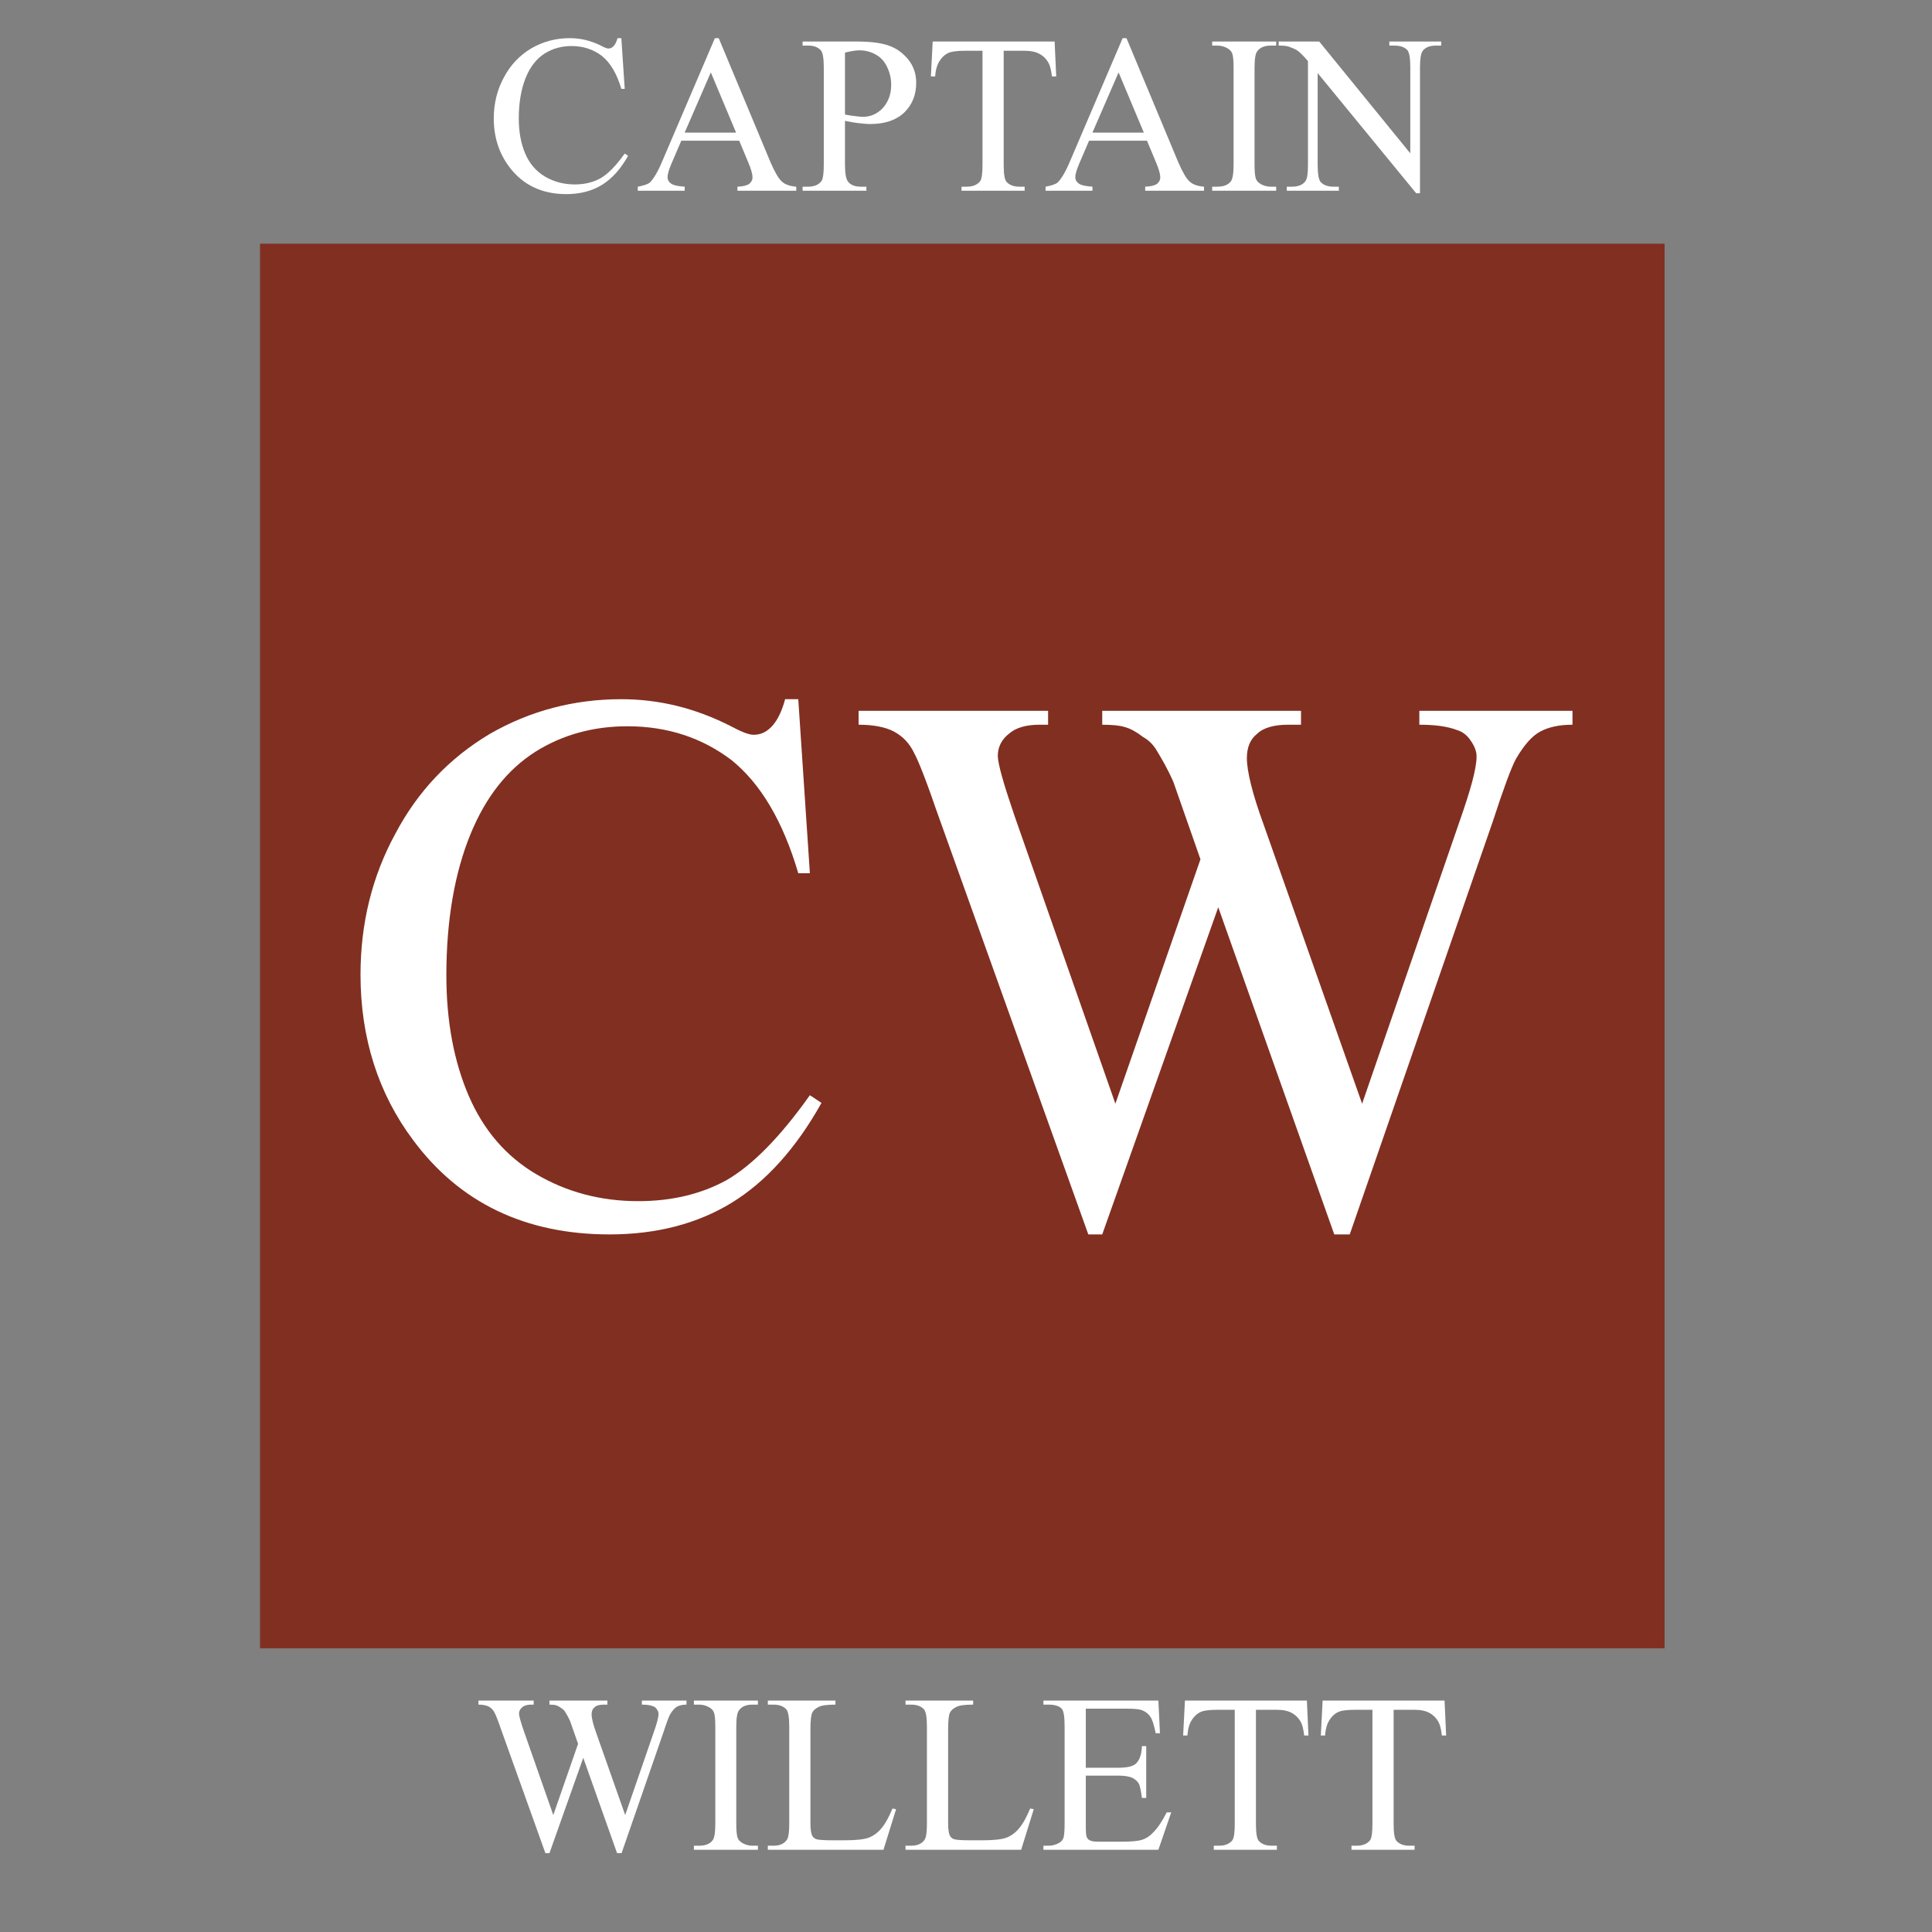 <?xml version="1.0" encoding="UTF-8" standalone="no"?>
<!DOCTYPE svg PUBLIC "-//W3C//DTD SVG 1.1//EN" "http://www.w3.org/Graphics/SVG/1.1/DTD/svg11.dtd">
<svg width="100%" height="100%" viewBox="0 0 500 500" version="1.1" xmlns="http://www.w3.org/2000/svg" xmlns:xlink="http://www.w3.org/1999/xlink" xml:space="preserve" xmlns:serif="http://www.serif.com/" style="fill-rule:evenodd;clip-rule:evenodd;stroke-linejoin:round;stroke-miterlimit:2;">
    <rect x="0" y="0" width="500" height="500" fill="#808080" stroke="none"/>
    <g transform="matrix(0.727,0,0,0.727,67.295,63.071)">
        <rect id="BG" x="0" y="0" width="500" height="500" style="fill:rgb(129,47,33);"/>
        <g transform="matrix(1.039,0,0,1.039,25.857,-170.954)">
            <g transform="matrix(264.997,0,0,264.997,0,500)">
                <path d="M0.602,-0.677L0.617,-0.452L0.602,-0.452C0.582,-0.52 0.553,-0.568 0.516,-0.598C0.478,-0.627 0.433,-0.642 0.381,-0.642C0.337,-0.642 0.297,-0.631 0.262,-0.609C0.226,-0.586 0.198,-0.551 0.178,-0.502C0.158,-0.453 0.147,-0.392 0.147,-0.32C0.147,-0.26 0.157,-0.208 0.176,-0.164C0.195,-0.12 0.224,-0.086 0.263,-0.063C0.302,-0.04 0.346,-0.028 0.395,-0.028C0.438,-0.028 0.476,-0.037 0.509,-0.055C0.542,-0.074 0.578,-0.11 0.617,-0.165L0.632,-0.155C0.599,-0.096 0.56,-0.053 0.516,-0.026C0.472,0.001 0.419,0.015 0.358,0.015C0.249,0.015 0.164,-0.026 0.104,-0.107C0.059,-0.167 0.036,-0.239 0.036,-0.321C0.036,-0.387 0.051,-0.448 0.081,-0.503C0.11,-0.558 0.151,-0.601 0.203,-0.632C0.255,-0.662 0.312,-0.677 0.373,-0.677C0.421,-0.677 0.468,-0.666 0.515,-0.642C0.528,-0.635 0.538,-0.631 0.544,-0.631C0.553,-0.631 0.56,-0.634 0.567,-0.641C0.575,-0.649 0.581,-0.662 0.585,-0.677L0.602,-0.677Z" style="fill:white;fill-rule:nonzero;"/>
            </g>
            <g transform="matrix(264.997,0,0,264.997,176.751,500)">
                <path d="M0.936,-0.662L0.936,-0.644C0.919,-0.644 0.905,-0.641 0.894,-0.635C0.883,-0.629 0.873,-0.617 0.863,-0.6C0.857,-0.589 0.847,-0.562 0.833,-0.519L0.648,0.015L0.628,0.015L0.478,-0.408L0.328,0.015L0.31,0.015L0.113,-0.535C0.099,-0.576 0.089,-0.6 0.085,-0.607C0.079,-0.62 0.07,-0.629 0.059,-0.635C0.048,-0.641 0.032,-0.644 0.013,-0.644L0.013,-0.662L0.258,-0.662L0.258,-0.644L0.247,-0.644C0.229,-0.644 0.216,-0.64 0.207,-0.632C0.198,-0.625 0.193,-0.615 0.193,-0.604C0.193,-0.593 0.201,-0.566 0.215,-0.525L0.345,-0.154L0.455,-0.47L0.42,-0.57C0.413,-0.586 0.405,-0.6 0.397,-0.613C0.393,-0.619 0.388,-0.624 0.381,-0.628C0.373,-0.634 0.365,-0.639 0.357,-0.641C0.351,-0.643 0.341,-0.644 0.328,-0.644L0.328,-0.662L0.585,-0.662L0.585,-0.644L0.568,-0.644C0.55,-0.644 0.536,-0.64 0.528,-0.632C0.519,-0.625 0.515,-0.614 0.515,-0.601C0.515,-0.584 0.522,-0.555 0.537,-0.514L0.664,-0.154L0.79,-0.519C0.804,-0.559 0.812,-0.587 0.812,-0.603C0.812,-0.61 0.809,-0.617 0.804,-0.624C0.8,-0.63 0.794,-0.635 0.787,-0.637C0.774,-0.642 0.758,-0.644 0.738,-0.644L0.738,-0.662L0.936,-0.662Z" style="fill:white;fill-rule:nonzero;"/>
            </g>
        </g>
    </g>
    <g transform="matrix(1,0,0,1,35.186,17.129)">
        <g transform="matrix(58.333,0,0,58.333,90.5,32.236)">
            <path d="M0.602,-0.677L0.617,-0.452L0.602,-0.452C0.582,-0.52 0.553,-0.568 0.516,-0.598C0.478,-0.627 0.433,-0.642 0.381,-0.642C0.337,-0.642 0.297,-0.631 0.262,-0.609C0.226,-0.586 0.198,-0.551 0.178,-0.502C0.158,-0.453 0.147,-0.392 0.147,-0.32C0.147,-0.26 0.157,-0.208 0.176,-0.164C0.195,-0.12 0.224,-0.086 0.263,-0.063C0.302,-0.04 0.346,-0.028 0.395,-0.028C0.438,-0.028 0.476,-0.037 0.509,-0.055C0.542,-0.074 0.578,-0.11 0.617,-0.165L0.632,-0.155C0.599,-0.096 0.56,-0.053 0.516,-0.026C0.472,0.001 0.419,0.015 0.358,0.015C0.249,0.015 0.164,-0.026 0.104,-0.107C0.059,-0.167 0.036,-0.239 0.036,-0.321C0.036,-0.387 0.051,-0.448 0.081,-0.503C0.11,-0.558 0.151,-0.601 0.203,-0.632C0.255,-0.662 0.312,-0.677 0.373,-0.677C0.421,-0.677 0.468,-0.666 0.515,-0.642C0.528,-0.635 0.538,-0.631 0.544,-0.631C0.553,-0.631 0.56,-0.634 0.567,-0.641C0.575,-0.649 0.581,-0.662 0.585,-0.677L0.602,-0.677Z" style="fill:white;fill-rule:nonzero;"/>
        </g>
        <g transform="matrix(58.333,0,0,58.333,129.408,32.236)">
            <path d="M0.458,-0.222L0.201,-0.222L0.156,-0.117C0.145,-0.091 0.14,-0.072 0.14,-0.06C0.14,-0.049 0.144,-0.041 0.154,-0.033C0.164,-0.025 0.184,-0.02 0.216,-0.018L0.216,-0L0.008,-0L0.008,-0.018C0.035,-0.023 0.053,-0.029 0.062,-0.037C0.078,-0.053 0.097,-0.084 0.117,-0.132L0.35,-0.677L0.367,-0.677L0.597,-0.126C0.616,-0.082 0.633,-0.053 0.648,-0.04C0.663,-0.027 0.684,-0.02 0.711,-0.018L0.711,-0L0.45,-0L0.45,-0.018C0.476,-0.019 0.494,-0.024 0.503,-0.031C0.512,-0.039 0.517,-0.048 0.517,-0.059C0.517,-0.073 0.511,-0.096 0.498,-0.126L0.458,-0.222ZM0.444,-0.258L0.332,-0.525L0.216,-0.258L0.444,-0.258Z" style="fill:white;fill-rule:nonzero;"/>
        </g>
        <g transform="matrix(58.333,0,0,58.333,171.534,32.236)">
            <path d="M0.205,-0.31L0.205,-0.117C0.205,-0.076 0.21,-0.05 0.219,-0.04C0.231,-0.025 0.25,-0.018 0.275,-0.018L0.3,-0.018L0.3,-0L0.017,-0L0.017,-0.018L0.042,-0.018C0.069,-0.018 0.09,-0.027 0.102,-0.045C0.108,-0.056 0.111,-0.079 0.111,-0.117L0.111,-0.545C0.111,-0.587 0.107,-0.612 0.098,-0.623C0.085,-0.637 0.067,-0.644 0.042,-0.644L0.017,-0.644L0.017,-0.662L0.259,-0.662C0.319,-0.662 0.365,-0.656 0.399,-0.644C0.434,-0.632 0.462,-0.611 0.486,-0.582C0.509,-0.553 0.521,-0.519 0.521,-0.479C0.521,-0.425 0.503,-0.381 0.468,-0.347C0.432,-0.313 0.382,-0.296 0.316,-0.296C0.3,-0.296 0.283,-0.298 0.265,-0.3C0.246,-0.302 0.226,-0.306 0.205,-0.31ZM0.205,-0.338C0.222,-0.335 0.238,-0.332 0.251,-0.331C0.264,-0.329 0.276,-0.328 0.285,-0.328C0.319,-0.328 0.348,-0.341 0.373,-0.367C0.397,-0.394 0.41,-0.428 0.41,-0.469C0.41,-0.498 0.404,-0.524 0.392,-0.549C0.38,-0.574 0.364,-0.592 0.342,-0.604C0.321,-0.616 0.296,-0.623 0.269,-0.623C0.252,-0.623 0.231,-0.619 0.205,-0.613L0.205,-0.338Z" style="fill:white;fill-rule:nonzero;"/>
        </g>
        <g transform="matrix(58.333,0,0,58.333,203.976,32.236)">
            <path d="M0.579,-0.662L0.586,-0.507L0.567,-0.507C0.564,-0.534 0.559,-0.554 0.553,-0.565C0.543,-0.584 0.529,-0.598 0.512,-0.607C0.496,-0.616 0.474,-0.621 0.446,-0.621L0.353,-0.621L0.353,-0.115C0.353,-0.074 0.357,-0.049 0.366,-0.039C0.379,-0.025 0.398,-0.018 0.423,-0.018L0.446,-0.018L0.446,-0L0.166,-0L0.166,-0.018L0.189,-0.018C0.217,-0.018 0.237,-0.027 0.249,-0.043C0.256,-0.054 0.259,-0.078 0.259,-0.115L0.259,-0.621L0.18,-0.621C0.149,-0.621 0.127,-0.618 0.114,-0.614C0.097,-0.608 0.082,-0.596 0.07,-0.578C0.058,-0.561 0.051,-0.537 0.049,-0.507L0.03,-0.507L0.038,-0.662L0.579,-0.662Z" style="fill:white;fill-rule:nonzero;"/>
        </g>
        <g transform="matrix(58.333,0,0,58.333,234.937,32.236)">
            <path d="M0.458,-0.222L0.201,-0.222L0.156,-0.117C0.145,-0.091 0.14,-0.072 0.14,-0.06C0.14,-0.049 0.144,-0.041 0.154,-0.033C0.164,-0.025 0.184,-0.02 0.216,-0.018L0.216,-0L0.008,-0L0.008,-0.018C0.035,-0.023 0.053,-0.029 0.062,-0.037C0.078,-0.053 0.097,-0.084 0.117,-0.132L0.35,-0.677L0.367,-0.677L0.597,-0.126C0.616,-0.082 0.633,-0.053 0.648,-0.04C0.663,-0.027 0.684,-0.02 0.711,-0.018L0.711,-0L0.45,-0L0.45,-0.018C0.476,-0.019 0.494,-0.024 0.503,-0.031C0.512,-0.039 0.517,-0.048 0.517,-0.059C0.517,-0.073 0.511,-0.096 0.498,-0.126L0.458,-0.222ZM0.444,-0.258L0.332,-0.525L0.216,-0.258L0.444,-0.258Z" style="fill:white;fill-rule:nonzero;"/>
        </g>
        <g transform="matrix(58.333,0,0,58.333,277.064,32.236)">
            <path d="M0.309,-0.018L0.309,-0L0.025,-0L0.025,-0.018L0.048,-0.018C0.076,-0.018 0.096,-0.026 0.108,-0.042C0.116,-0.052 0.12,-0.077 0.12,-0.117L0.12,-0.545C0.12,-0.578 0.118,-0.601 0.113,-0.611C0.11,-0.619 0.103,-0.626 0.093,-0.632C0.079,-0.64 0.064,-0.644 0.048,-0.644L0.025,-0.644L0.025,-0.662L0.309,-0.662L0.309,-0.644L0.285,-0.644C0.258,-0.644 0.238,-0.636 0.226,-0.62C0.217,-0.61 0.213,-0.585 0.213,-0.545L0.213,-0.117C0.213,-0.084 0.215,-0.062 0.22,-0.051C0.223,-0.043 0.23,-0.036 0.24,-0.03C0.254,-0.022 0.269,-0.018 0.285,-0.018L0.309,-0.018Z" style="fill:white;fill-rule:nonzero;"/>
        </g>
        <g transform="matrix(58.333,0,0,58.333,296.489,32.236)">
            <path d="M-0.013,-0.662L0.167,-0.662L0.571,-0.166L0.571,-0.547C0.571,-0.588 0.567,-0.613 0.558,-0.624C0.546,-0.637 0.527,-0.644 0.5,-0.644L0.478,-0.644L0.478,-0.662L0.708,-0.662L0.708,-0.644L0.685,-0.644C0.657,-0.644 0.637,-0.636 0.625,-0.619C0.618,-0.608 0.614,-0.584 0.614,-0.547L0.614,0.011L0.597,0.011L0.16,-0.522L0.16,-0.115C0.16,-0.074 0.165,-0.049 0.173,-0.039C0.186,-0.025 0.205,-0.018 0.23,-0.018L0.254,-0.018L0.254,-0L0.023,-0L0.023,-0.018L0.046,-0.018C0.075,-0.018 0.095,-0.027 0.106,-0.043C0.114,-0.054 0.117,-0.078 0.117,-0.115L0.117,-0.575C0.098,-0.598 0.083,-0.612 0.073,-0.62C0.064,-0.627 0.049,-0.633 0.03,-0.64C0.02,-0.643 0.006,-0.644 -0.013,-0.644L-0.013,-0.662Z" style="fill:white;fill-rule:nonzero;"/>
        </g>
    </g>
    <g transform="matrix(1,0,0,1,-15.315,446.484)">
        <g transform="matrix(58.333,0,0,58.333,138.38,32.236)">
            <path d="M0.936,-0.662L0.936,-0.644C0.919,-0.644 0.905,-0.641 0.894,-0.635C0.883,-0.629 0.873,-0.617 0.863,-0.6C0.857,-0.589 0.847,-0.562 0.833,-0.519L0.648,0.015L0.628,0.015L0.478,-0.408L0.328,0.015L0.31,0.015L0.113,-0.535C0.099,-0.576 0.089,-0.6 0.085,-0.607C0.079,-0.62 0.07,-0.629 0.059,-0.635C0.048,-0.641 0.032,-0.644 0.013,-0.644L0.013,-0.662L0.258,-0.662L0.258,-0.644L0.247,-0.644C0.229,-0.644 0.216,-0.64 0.207,-0.632C0.198,-0.625 0.193,-0.615 0.193,-0.604C0.193,-0.593 0.201,-0.566 0.215,-0.525L0.345,-0.154L0.455,-0.47L0.42,-0.57C0.413,-0.586 0.405,-0.6 0.397,-0.613C0.393,-0.619 0.388,-0.624 0.381,-0.628C0.373,-0.634 0.365,-0.639 0.357,-0.641C0.351,-0.643 0.341,-0.644 0.328,-0.644L0.328,-0.662L0.585,-0.662L0.585,-0.644L0.568,-0.644C0.55,-0.644 0.536,-0.64 0.528,-0.632C0.519,-0.625 0.515,-0.614 0.515,-0.601C0.515,-0.584 0.522,-0.555 0.537,-0.514L0.664,-0.154L0.79,-0.519C0.804,-0.559 0.812,-0.587 0.812,-0.603C0.812,-0.61 0.809,-0.617 0.804,-0.624C0.8,-0.63 0.794,-0.635 0.787,-0.637C0.774,-0.642 0.758,-0.644 0.738,-0.644L0.738,-0.662L0.936,-0.662Z" style="fill:white;fill-rule:nonzero;"/>
        </g>
        <g transform="matrix(58.333,0,0,58.333,193.438,32.236)">
            <path d="M0.309,-0.018L0.309,-0L0.025,-0L0.025,-0.018L0.048,-0.018C0.076,-0.018 0.096,-0.026 0.108,-0.042C0.116,-0.052 0.12,-0.077 0.12,-0.117L0.12,-0.545C0.12,-0.578 0.118,-0.601 0.113,-0.611C0.11,-0.619 0.103,-0.626 0.093,-0.632C0.079,-0.64 0.064,-0.644 0.048,-0.644L0.025,-0.644L0.025,-0.662L0.309,-0.662L0.309,-0.644L0.285,-0.644C0.258,-0.644 0.238,-0.636 0.226,-0.62C0.217,-0.61 0.213,-0.585 0.213,-0.545L0.213,-0.117C0.213,-0.084 0.215,-0.062 0.22,-0.051C0.223,-0.043 0.23,-0.036 0.24,-0.03C0.254,-0.022 0.269,-0.018 0.285,-0.018L0.309,-0.018Z" style="fill:white;fill-rule:nonzero;"/>
        </g>
        <g transform="matrix(58.333,0,0,58.333,212.863,32.236)">
            <path d="M0.573,-0.183L0.589,-0.18L0.533,-0L0.02,-0L0.02,-0.018L0.045,-0.018C0.073,-0.018 0.093,-0.027 0.105,-0.045C0.112,-0.056 0.115,-0.08 0.115,-0.118L0.115,-0.545C0.115,-0.586 0.111,-0.612 0.102,-0.623C0.089,-0.637 0.07,-0.644 0.045,-0.644L0.02,-0.644L0.02,-0.662L0.32,-0.662L0.32,-0.644C0.285,-0.644 0.26,-0.641 0.246,-0.634C0.232,-0.627 0.222,-0.619 0.217,-0.608C0.212,-0.598 0.209,-0.573 0.209,-0.534L0.209,-0.118C0.209,-0.091 0.212,-0.072 0.217,-0.062C0.221,-0.055 0.227,-0.05 0.235,-0.047C0.243,-0.044 0.268,-0.042 0.311,-0.042L0.359,-0.042C0.41,-0.042 0.446,-0.046 0.466,-0.053C0.487,-0.061 0.506,-0.074 0.522,-0.093C0.539,-0.112 0.556,-0.142 0.573,-0.183Z" style="fill:white;fill-rule:nonzero;"/>
        </g>
        <g transform="matrix(58.333,0,0,58.333,248.495,32.236)">
            <path d="M0.573,-0.183L0.589,-0.18L0.533,-0L0.02,-0L0.02,-0.018L0.045,-0.018C0.073,-0.018 0.093,-0.027 0.105,-0.045C0.112,-0.056 0.115,-0.08 0.115,-0.118L0.115,-0.545C0.115,-0.586 0.111,-0.612 0.102,-0.623C0.089,-0.637 0.07,-0.644 0.045,-0.644L0.02,-0.644L0.02,-0.662L0.32,-0.662L0.32,-0.644C0.285,-0.644 0.26,-0.641 0.246,-0.634C0.232,-0.627 0.222,-0.619 0.217,-0.608C0.212,-0.598 0.209,-0.573 0.209,-0.534L0.209,-0.118C0.209,-0.091 0.212,-0.072 0.217,-0.062C0.221,-0.055 0.227,-0.05 0.235,-0.047C0.243,-0.044 0.268,-0.042 0.311,-0.042L0.359,-0.042C0.41,-0.042 0.446,-0.046 0.466,-0.053C0.487,-0.061 0.506,-0.074 0.522,-0.093C0.539,-0.112 0.556,-0.142 0.573,-0.183Z" style="fill:white;fill-rule:nonzero;"/>
        </g>
        <g transform="matrix(58.333,0,0,58.333,284.128,32.236)">
            <path d="M0.209,-0.626L0.209,-0.364L0.354,-0.364C0.392,-0.364 0.417,-0.37 0.43,-0.381C0.447,-0.396 0.457,-0.423 0.458,-0.46L0.477,-0.46L0.477,-0.23L0.458,-0.23C0.454,-0.262 0.449,-0.283 0.445,-0.292C0.439,-0.303 0.429,-0.312 0.416,-0.319C0.403,-0.325 0.382,-0.329 0.354,-0.329L0.209,-0.329L0.209,-0.11C0.209,-0.081 0.21,-0.063 0.213,-0.057C0.215,-0.051 0.22,-0.045 0.227,-0.042C0.233,-0.038 0.245,-0.036 0.264,-0.036L0.376,-0.036C0.413,-0.036 0.441,-0.039 0.458,-0.044C0.474,-0.049 0.491,-0.059 0.506,-0.075C0.527,-0.095 0.547,-0.125 0.568,-0.166L0.588,-0.166L0.531,-0L0.021,-0L0.021,-0.018L0.044,-0.018C0.06,-0.018 0.074,-0.022 0.088,-0.029C0.099,-0.035 0.106,-0.042 0.11,-0.053C0.113,-0.063 0.115,-0.084 0.115,-0.117L0.115,-0.547C0.115,-0.589 0.111,-0.615 0.103,-0.625C0.091,-0.638 0.071,-0.644 0.044,-0.644L0.021,-0.644L0.021,-0.662L0.531,-0.662L0.538,-0.517L0.519,-0.517C0.512,-0.552 0.505,-0.576 0.496,-0.589C0.488,-0.602 0.476,-0.612 0.459,-0.619C0.446,-0.624 0.424,-0.626 0.391,-0.626L0.209,-0.626Z" style="fill:white;fill-rule:nonzero;"/>
        </g>
        <g transform="matrix(58.333,0,0,58.333,319.76,32.236)">
            <path d="M0.579,-0.662L0.586,-0.507L0.567,-0.507C0.564,-0.534 0.559,-0.554 0.553,-0.565C0.543,-0.584 0.529,-0.598 0.512,-0.607C0.496,-0.616 0.474,-0.621 0.446,-0.621L0.353,-0.621L0.353,-0.115C0.353,-0.074 0.357,-0.049 0.366,-0.039C0.379,-0.025 0.398,-0.018 0.423,-0.018L0.446,-0.018L0.446,-0L0.166,-0L0.166,-0.018L0.189,-0.018C0.217,-0.018 0.237,-0.027 0.249,-0.043C0.256,-0.054 0.259,-0.078 0.259,-0.115L0.259,-0.621L0.18,-0.621C0.149,-0.621 0.127,-0.618 0.114,-0.614C0.097,-0.608 0.082,-0.596 0.07,-0.578C0.058,-0.561 0.051,-0.537 0.049,-0.507L0.03,-0.507L0.038,-0.662L0.579,-0.662Z" style="fill:white;fill-rule:nonzero;"/>
        </g>
        <g transform="matrix(58.333,0,0,58.333,355.392,32.236)">
            <path d="M0.579,-0.662L0.586,-0.507L0.567,-0.507C0.564,-0.534 0.559,-0.554 0.553,-0.565C0.543,-0.584 0.529,-0.598 0.512,-0.607C0.496,-0.616 0.474,-0.621 0.446,-0.621L0.353,-0.621L0.353,-0.115C0.353,-0.074 0.357,-0.049 0.366,-0.039C0.379,-0.025 0.398,-0.018 0.423,-0.018L0.446,-0.018L0.446,-0L0.166,-0L0.166,-0.018L0.189,-0.018C0.217,-0.018 0.237,-0.027 0.249,-0.043C0.256,-0.054 0.259,-0.078 0.259,-0.115L0.259,-0.621L0.18,-0.621C0.149,-0.621 0.127,-0.618 0.114,-0.614C0.097,-0.608 0.082,-0.596 0.07,-0.578C0.058,-0.561 0.051,-0.537 0.049,-0.507L0.03,-0.507L0.038,-0.662L0.579,-0.662Z" style="fill:white;fill-rule:nonzero;"/>
        </g>
    </g>
</svg>
